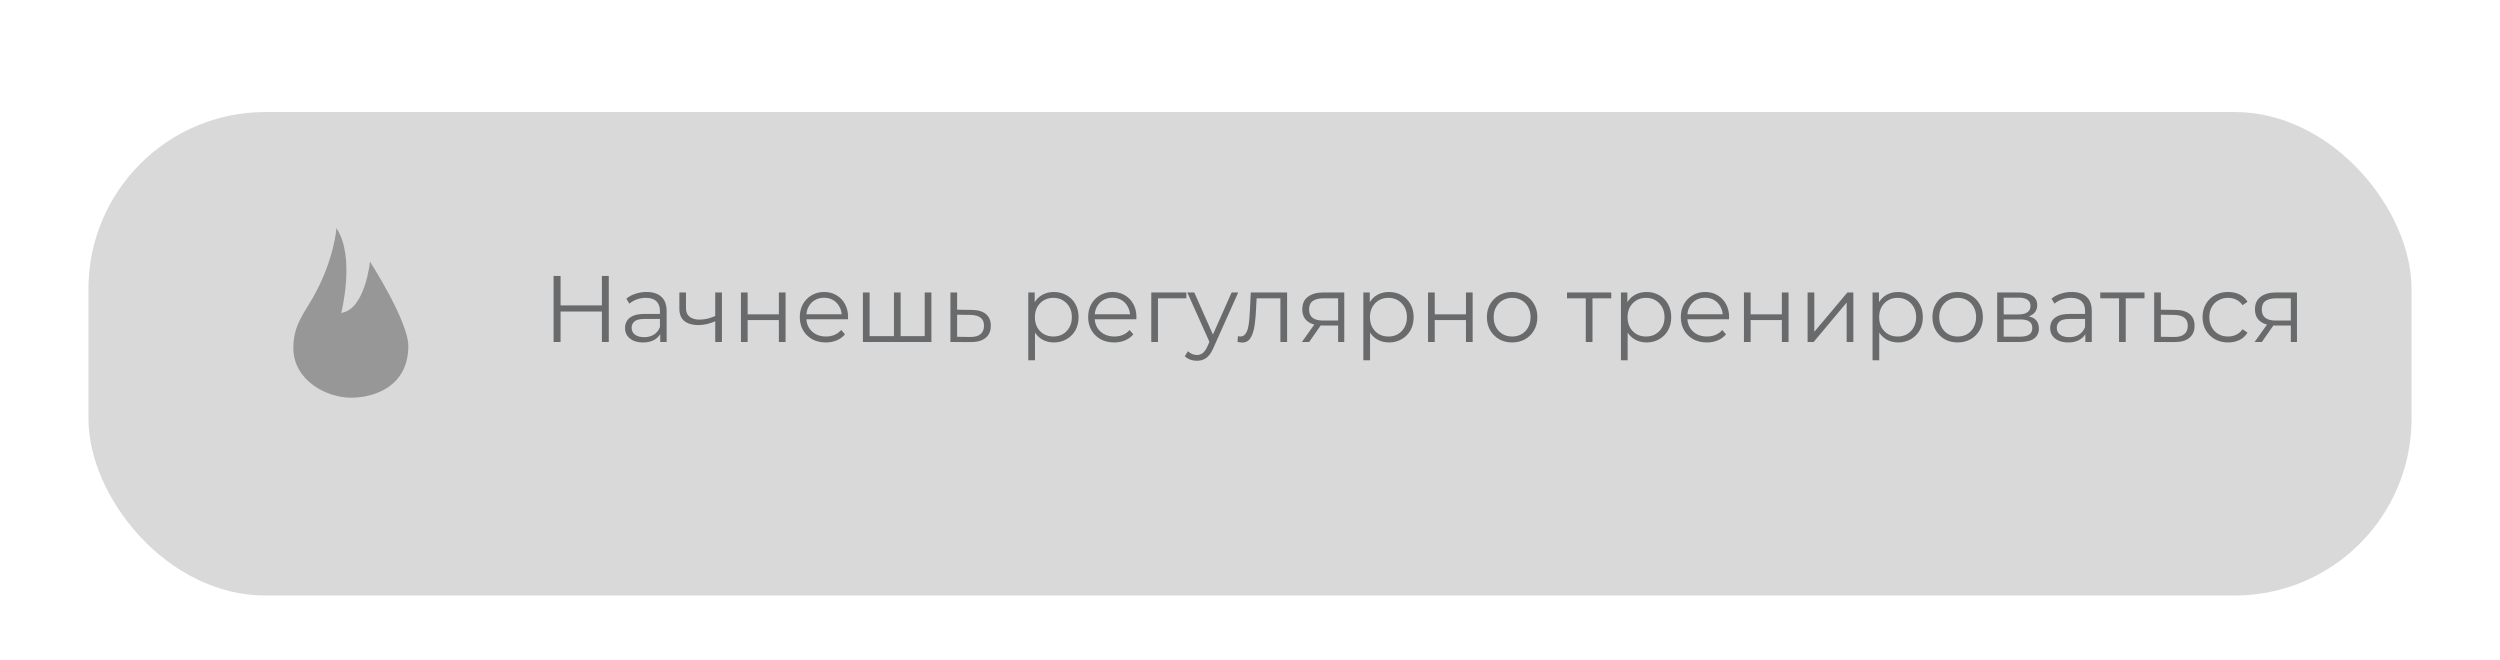 <?xml version="1.0" encoding="UTF-8"?> <svg xmlns="http://www.w3.org/2000/svg" width="424" height="112" viewBox="0 0 424 112" fill="none"> <g filter="url(#filter0_di_1538_242)"> <rect x="15" y="11" width="394" height="82" rx="30" fill="#D9D9D9"></rect> </g> <path d="M102.08 46.8H103.248V58H102.08V46.8ZM95.072 58H93.888V46.8H95.072V58ZM102.192 52.832H94.944V51.792H102.192V52.832ZM111.973 58V56.144L111.925 55.84V52.736C111.925 52.021 111.722 51.472 111.317 51.088C110.922 50.704 110.33 50.512 109.541 50.512C108.997 50.512 108.479 50.603 107.989 50.784C107.498 50.965 107.082 51.205 106.741 51.504L106.229 50.656C106.655 50.293 107.167 50.016 107.765 49.824C108.362 49.621 108.991 49.52 109.653 49.52C110.741 49.52 111.578 49.792 112.165 50.336C112.762 50.869 113.061 51.685 113.061 52.784V58H111.973ZM109.077 58.08C108.447 58.08 107.898 57.979 107.429 57.776C106.97 57.563 106.618 57.275 106.373 56.912C106.127 56.539 106.005 56.112 106.005 55.632C106.005 55.195 106.106 54.8 106.309 54.448C106.522 54.085 106.863 53.797 107.333 53.584C107.813 53.36 108.453 53.248 109.253 53.248H112.149V54.096H109.285C108.474 54.096 107.909 54.24 107.589 54.528C107.279 54.816 107.125 55.173 107.125 55.6C107.125 56.08 107.311 56.464 107.685 56.752C108.058 57.04 108.581 57.184 109.253 57.184C109.893 57.184 110.442 57.04 110.901 56.752C111.37 56.453 111.711 56.027 111.925 55.472L112.181 56.256C111.967 56.811 111.594 57.253 111.061 57.584C110.538 57.915 109.877 58.08 109.077 58.08ZM121.397 54.448C120.906 54.661 120.41 54.832 119.909 54.96C119.418 55.077 118.927 55.136 118.437 55.136C117.445 55.136 116.661 54.912 116.085 54.464C115.509 54.005 115.221 53.301 115.221 52.352V49.6H116.341V52.288C116.341 52.928 116.549 53.408 116.965 53.728C117.381 54.048 117.941 54.208 118.645 54.208C119.071 54.208 119.519 54.155 119.989 54.048C120.458 53.931 120.933 53.765 121.413 53.552L121.397 54.448ZM121.301 58V49.6H122.437V58H121.301ZM125.663 58V49.6H126.799V53.312H132.095V49.6H133.231V58H132.095V54.288H126.799V58H125.663ZM140.06 58.08C139.185 58.08 138.417 57.899 137.756 57.536C137.094 57.163 136.577 56.656 136.204 56.016C135.83 55.365 135.644 54.624 135.644 53.792C135.644 52.96 135.82 52.224 136.172 51.584C136.534 50.944 137.025 50.443 137.644 50.08C138.273 49.707 138.977 49.52 139.756 49.52C140.545 49.52 141.244 49.701 141.852 50.064C142.47 50.416 142.956 50.917 143.308 51.568C143.66 52.208 143.836 52.949 143.836 53.792C143.836 53.845 143.83 53.904 143.82 53.968C143.82 54.021 143.82 54.08 143.82 54.144H136.508V53.296H143.212L142.764 53.632C142.764 53.024 142.63 52.485 142.364 52.016C142.108 51.536 141.756 51.163 141.308 50.896C140.86 50.629 140.342 50.496 139.756 50.496C139.18 50.496 138.662 50.629 138.204 50.896C137.745 51.163 137.388 51.536 137.132 52.016C136.876 52.496 136.748 53.045 136.748 53.664V53.84C136.748 54.48 136.886 55.045 137.164 55.536C137.452 56.016 137.846 56.395 138.348 56.672C138.86 56.939 139.441 57.072 140.092 57.072C140.604 57.072 141.078 56.981 141.516 56.8C141.964 56.619 142.348 56.341 142.668 55.968L143.308 56.704C142.934 57.152 142.465 57.493 141.9 57.728C141.345 57.963 140.732 58.08 140.06 58.08ZM151.87 57.008L151.614 57.312V49.6H152.75V57.312L152.446 57.008H157.134L156.83 57.312V49.6H157.966V58H146.35V49.6H147.486V57.312L147.198 57.008H151.87ZM164.81 52.56C165.866 52.571 166.666 52.805 167.21 53.264C167.765 53.723 168.042 54.384 168.042 55.248C168.042 56.144 167.743 56.832 167.146 57.312C166.559 57.792 165.706 58.027 164.586 58.016L161.194 58V49.6H162.33V52.528L164.81 52.56ZM164.522 57.152C165.301 57.163 165.887 57.008 166.282 56.688C166.687 56.357 166.89 55.877 166.89 55.248C166.89 54.619 166.693 54.16 166.298 53.872C165.903 53.573 165.311 53.419 164.522 53.408L162.33 53.376V57.12L164.522 57.152ZM178.733 58.08C178.008 58.08 177.352 57.915 176.765 57.584C176.179 57.243 175.709 56.757 175.357 56.128C175.016 55.488 174.845 54.709 174.845 53.792C174.845 52.875 175.016 52.101 175.357 51.472C175.699 50.832 176.163 50.347 176.749 50.016C177.336 49.685 177.997 49.52 178.733 49.52C179.533 49.52 180.248 49.701 180.877 50.064C181.517 50.416 182.019 50.917 182.381 51.568C182.744 52.208 182.925 52.949 182.925 53.792C182.925 54.645 182.744 55.392 182.381 56.032C182.019 56.672 181.517 57.173 180.877 57.536C180.248 57.899 179.533 58.08 178.733 58.08ZM174.397 61.104V49.6H175.485V52.128L175.373 53.808L175.533 55.504V61.104H174.397ZM178.653 57.072C179.251 57.072 179.784 56.939 180.253 56.672C180.723 56.395 181.096 56.011 181.373 55.52C181.651 55.019 181.789 54.443 181.789 53.792C181.789 53.141 181.651 52.571 181.373 52.08C181.096 51.589 180.723 51.205 180.253 50.928C179.784 50.651 179.251 50.512 178.653 50.512C178.056 50.512 177.517 50.651 177.037 50.928C176.568 51.205 176.195 51.589 175.917 52.08C175.651 52.571 175.517 53.141 175.517 53.792C175.517 54.443 175.651 55.019 175.917 55.52C176.195 56.011 176.568 56.395 177.037 56.672C177.517 56.939 178.056 57.072 178.653 57.072ZM188.966 58.08C188.091 58.08 187.323 57.899 186.662 57.536C186.001 57.163 185.483 56.656 185.11 56.016C184.737 55.365 184.55 54.624 184.55 53.792C184.55 52.96 184.726 52.224 185.078 51.584C185.441 50.944 185.931 50.443 186.55 50.08C187.179 49.707 187.883 49.52 188.662 49.52C189.451 49.52 190.15 49.701 190.758 50.064C191.377 50.416 191.862 50.917 192.214 51.568C192.566 52.208 192.742 52.949 192.742 53.792C192.742 53.845 192.737 53.904 192.726 53.968C192.726 54.021 192.726 54.08 192.726 54.144H185.414V53.296H192.118L191.67 53.632C191.67 53.024 191.537 52.485 191.27 52.016C191.014 51.536 190.662 51.163 190.214 50.896C189.766 50.629 189.249 50.496 188.662 50.496C188.086 50.496 187.569 50.629 187.11 50.896C186.651 51.163 186.294 51.536 186.038 52.016C185.782 52.496 185.654 53.045 185.654 53.664V53.84C185.654 54.48 185.793 55.045 186.07 55.536C186.358 56.016 186.753 56.395 187.254 56.672C187.766 56.939 188.347 57.072 188.998 57.072C189.51 57.072 189.985 56.981 190.422 56.8C190.87 56.619 191.254 56.341 191.574 55.968L192.214 56.704C191.841 57.152 191.371 57.493 190.806 57.728C190.251 57.963 189.638 58.08 188.966 58.08ZM195.257 58V49.6H201.209V50.592H196.105L196.393 50.304V58H195.257ZM202.994 61.184C202.6 61.184 202.221 61.12 201.858 60.992C201.506 60.864 201.202 60.672 200.946 60.416L201.474 59.568C201.688 59.771 201.917 59.925 202.162 60.032C202.418 60.149 202.701 60.208 203.01 60.208C203.384 60.208 203.704 60.101 203.97 59.888C204.248 59.685 204.509 59.323 204.754 58.8L205.298 57.568L205.426 57.392L208.882 49.6H210.002L205.794 59.008C205.56 59.552 205.298 59.984 205.01 60.304C204.733 60.624 204.429 60.848 204.098 60.976C203.768 61.115 203.4 61.184 202.994 61.184ZM205.234 58.24L201.362 49.6H202.546L205.97 57.312L205.234 58.24ZM209.877 57.984L209.957 57.008C210.032 57.019 210.101 57.035 210.165 57.056C210.24 57.067 210.304 57.072 210.357 57.072C210.698 57.072 210.97 56.944 211.173 56.688C211.386 56.432 211.546 56.091 211.653 55.664C211.76 55.237 211.834 54.757 211.877 54.224C211.92 53.68 211.957 53.136 211.989 52.592L212.133 49.6H218.293V58H217.157V50.256L217.445 50.592H212.869L213.141 50.24L213.013 52.672C212.981 53.397 212.922 54.091 212.837 54.752C212.762 55.413 212.64 55.995 212.469 56.496C212.309 56.997 212.085 57.392 211.797 57.68C211.509 57.957 211.141 58.096 210.693 58.096C210.565 58.096 210.432 58.085 210.293 58.064C210.165 58.043 210.026 58.016 209.877 57.984ZM226.946 58V54.976L227.154 55.216H224.306C223.229 55.216 222.386 54.981 221.778 54.512C221.17 54.043 220.866 53.36 220.866 52.464C220.866 51.504 221.192 50.789 221.842 50.32C222.493 49.84 223.362 49.6 224.45 49.6H227.986V58H226.946ZM220.802 58L223.106 54.768H224.29L222.034 58H220.802ZM226.946 54.64V50.256L227.154 50.592H224.482C223.704 50.592 223.096 50.741 222.658 51.04C222.232 51.339 222.018 51.824 222.018 52.496C222.018 53.744 222.813 54.368 224.402 54.368H227.154L226.946 54.64ZM235.561 58.08C234.836 58.08 234.18 57.915 233.593 57.584C233.007 57.243 232.537 56.757 232.185 56.128C231.844 55.488 231.673 54.709 231.673 53.792C231.673 52.875 231.844 52.101 232.185 51.472C232.527 50.832 232.991 50.347 233.577 50.016C234.164 49.685 234.825 49.52 235.561 49.52C236.361 49.52 237.076 49.701 237.705 50.064C238.345 50.416 238.847 50.917 239.209 51.568C239.572 52.208 239.753 52.949 239.753 53.792C239.753 54.645 239.572 55.392 239.209 56.032C238.847 56.672 238.345 57.173 237.705 57.536C237.076 57.899 236.361 58.08 235.561 58.08ZM231.225 61.104V49.6H232.313V52.128L232.201 53.808L232.361 55.504V61.104H231.225ZM235.481 57.072C236.079 57.072 236.612 56.939 237.081 56.672C237.551 56.395 237.924 56.011 238.201 55.52C238.479 55.019 238.617 54.443 238.617 53.792C238.617 53.141 238.479 52.571 238.201 52.08C237.924 51.589 237.551 51.205 237.081 50.928C236.612 50.651 236.079 50.512 235.481 50.512C234.884 50.512 234.345 50.651 233.865 50.928C233.396 51.205 233.023 51.589 232.745 52.08C232.479 52.571 232.345 53.141 232.345 53.792C232.345 54.443 232.479 55.019 232.745 55.52C233.023 56.011 233.396 56.395 233.865 56.672C234.345 56.939 234.884 57.072 235.481 57.072ZM242.194 58V49.6H243.33V53.312H248.626V49.6H249.762V58H248.626V54.288H243.33V58H242.194ZM256.447 58.08C255.636 58.08 254.906 57.899 254.255 57.536C253.615 57.163 253.108 56.656 252.735 56.016C252.362 55.365 252.175 54.624 252.175 53.792C252.175 52.949 252.362 52.208 252.735 51.568C253.108 50.928 253.615 50.427 254.255 50.064C254.895 49.701 255.626 49.52 256.447 49.52C257.279 49.52 258.015 49.701 258.655 50.064C259.306 50.427 259.812 50.928 260.175 51.568C260.548 52.208 260.735 52.949 260.735 53.792C260.735 54.624 260.548 55.365 260.175 56.016C259.812 56.656 259.306 57.163 258.655 57.536C258.004 57.899 257.268 58.08 256.447 58.08ZM256.447 57.072C257.055 57.072 257.594 56.939 258.063 56.672C258.532 56.395 258.9 56.011 259.167 55.52C259.444 55.019 259.583 54.443 259.583 53.792C259.583 53.131 259.444 52.555 259.167 52.064C258.9 51.573 258.532 51.195 258.063 50.928C257.594 50.651 257.06 50.512 256.463 50.512C255.866 50.512 255.332 50.651 254.863 50.928C254.394 51.195 254.02 51.573 253.743 52.064C253.466 52.555 253.327 53.131 253.327 53.792C253.327 54.443 253.466 55.019 253.743 55.52C254.02 56.011 254.394 56.395 254.863 56.672C255.332 56.939 255.86 57.072 256.447 57.072ZM268.95 58V50.288L269.238 50.592H265.766V49.6H273.27V50.592H269.798L270.086 50.288V58H268.95ZM279.249 58.08C278.524 58.08 277.868 57.915 277.281 57.584C276.694 57.243 276.225 56.757 275.873 56.128C275.532 55.488 275.361 54.709 275.361 53.792C275.361 52.875 275.532 52.101 275.873 51.472C276.214 50.832 276.678 50.347 277.265 50.016C277.852 49.685 278.513 49.52 279.249 49.52C280.049 49.52 280.764 49.701 281.393 50.064C282.033 50.416 282.534 50.917 282.897 51.568C283.26 52.208 283.441 52.949 283.441 53.792C283.441 54.645 283.26 55.392 282.897 56.032C282.534 56.672 282.033 57.173 281.393 57.536C280.764 57.899 280.049 58.08 279.249 58.08ZM274.913 61.104V49.6H276.001V52.128L275.889 53.808L276.049 55.504V61.104H274.913ZM279.169 57.072C279.766 57.072 280.3 56.939 280.769 56.672C281.238 56.395 281.612 56.011 281.889 55.52C282.166 55.019 282.305 54.443 282.305 53.792C282.305 53.141 282.166 52.571 281.889 52.08C281.612 51.589 281.238 51.205 280.769 50.928C280.3 50.651 279.766 50.512 279.169 50.512C278.572 50.512 278.033 50.651 277.553 50.928C277.084 51.205 276.71 51.589 276.433 52.08C276.166 52.571 276.033 53.141 276.033 53.792C276.033 54.443 276.166 55.019 276.433 55.52C276.71 56.011 277.084 56.395 277.553 56.672C278.033 56.939 278.572 57.072 279.169 57.072ZM289.482 58.08C288.607 58.08 287.839 57.899 287.178 57.536C286.516 57.163 285.999 56.656 285.626 56.016C285.252 55.365 285.066 54.624 285.066 53.792C285.066 52.96 285.242 52.224 285.594 51.584C285.956 50.944 286.447 50.443 287.066 50.08C287.695 49.707 288.399 49.52 289.178 49.52C289.967 49.52 290.666 49.701 291.274 50.064C291.892 50.416 292.378 50.917 292.73 51.568C293.082 52.208 293.258 52.949 293.258 53.792C293.258 53.845 293.252 53.904 293.242 53.968C293.242 54.021 293.242 54.08 293.242 54.144H285.93V53.296H292.634L292.186 53.632C292.186 53.024 292.052 52.485 291.786 52.016C291.53 51.536 291.178 51.163 290.73 50.896C290.282 50.629 289.764 50.496 289.178 50.496C288.602 50.496 288.084 50.629 287.626 50.896C287.167 51.163 286.81 51.536 286.554 52.016C286.298 52.496 286.17 53.045 286.17 53.664V53.84C286.17 54.48 286.308 55.045 286.586 55.536C286.874 56.016 287.268 56.395 287.77 56.672C288.282 56.939 288.863 57.072 289.514 57.072C290.026 57.072 290.5 56.981 290.938 56.8C291.386 56.619 291.77 56.341 292.09 55.968L292.73 56.704C292.356 57.152 291.887 57.493 291.322 57.728C290.767 57.963 290.154 58.08 289.482 58.08ZM295.772 58V49.6H296.908V53.312H302.204V49.6H303.34V58H302.204V54.288H296.908V58H295.772ZM306.569 58V49.6H307.705V56.272L313.321 49.6H314.329V58H313.193V51.312L307.593 58H306.569ZM321.921 58.08C321.195 58.08 320.539 57.915 319.953 57.584C319.366 57.243 318.897 56.757 318.545 56.128C318.203 55.488 318.033 54.709 318.033 53.792C318.033 52.875 318.203 52.101 318.545 51.472C318.886 50.832 319.35 50.347 319.937 50.016C320.523 49.685 321.185 49.52 321.921 49.52C322.721 49.52 323.435 49.701 324.065 50.064C324.705 50.416 325.206 50.917 325.569 51.568C325.931 52.208 326.113 52.949 326.113 53.792C326.113 54.645 325.931 55.392 325.569 56.032C325.206 56.672 324.705 57.173 324.065 57.536C323.435 57.899 322.721 58.08 321.921 58.08ZM317.585 61.104V49.6H318.673V52.128L318.561 53.808L318.721 55.504V61.104H317.585ZM321.841 57.072C322.438 57.072 322.971 56.939 323.441 56.672C323.91 56.395 324.283 56.011 324.561 55.52C324.838 55.019 324.977 54.443 324.977 53.792C324.977 53.141 324.838 52.571 324.561 52.08C324.283 51.589 323.91 51.205 323.441 50.928C322.971 50.651 322.438 50.512 321.841 50.512C321.243 50.512 320.705 50.651 320.225 50.928C319.755 51.205 319.382 51.589 319.105 52.08C318.838 52.571 318.705 53.141 318.705 53.792C318.705 54.443 318.838 55.019 319.105 55.52C319.382 56.011 319.755 56.395 320.225 56.672C320.705 56.939 321.243 57.072 321.841 57.072ZM332.01 58.08C331.199 58.08 330.468 57.899 329.818 57.536C329.178 57.163 328.671 56.656 328.298 56.016C327.924 55.365 327.738 54.624 327.738 53.792C327.738 52.949 327.924 52.208 328.298 51.568C328.671 50.928 329.178 50.427 329.818 50.064C330.458 49.701 331.188 49.52 332.01 49.52C332.842 49.52 333.578 49.701 334.218 50.064C334.868 50.427 335.375 50.928 335.738 51.568C336.111 52.208 336.298 52.949 336.298 53.792C336.298 54.624 336.111 55.365 335.738 56.016C335.375 56.656 334.868 57.163 334.218 57.536C333.567 57.899 332.831 58.08 332.01 58.08ZM332.01 57.072C332.618 57.072 333.156 56.939 333.626 56.672C334.095 56.395 334.463 56.011 334.73 55.52C335.007 55.019 335.146 54.443 335.146 53.792C335.146 53.131 335.007 52.555 334.73 52.064C334.463 51.573 334.095 51.195 333.626 50.928C333.156 50.651 332.623 50.512 332.026 50.512C331.428 50.512 330.895 50.651 330.426 50.928C329.956 51.195 329.583 51.573 329.306 52.064C329.028 52.555 328.89 53.131 328.89 53.792C328.89 54.443 329.028 55.019 329.306 55.52C329.583 56.011 329.956 56.395 330.426 56.672C330.895 56.939 331.423 57.072 332.01 57.072ZM338.725 58V49.6H342.437C343.387 49.6 344.133 49.781 344.677 50.144C345.232 50.507 345.509 51.04 345.509 51.744C345.509 52.427 345.248 52.955 344.725 53.328C344.203 53.691 343.515 53.872 342.661 53.872L342.885 53.536C343.888 53.536 344.624 53.723 345.093 54.096C345.563 54.469 345.797 55.008 345.797 55.712C345.797 56.437 345.531 57.003 344.997 57.408C344.475 57.803 343.659 58 342.549 58H338.725ZM339.829 57.104H342.501C343.216 57.104 343.755 56.992 344.117 56.768C344.491 56.533 344.677 56.16 344.677 55.648C344.677 55.136 344.512 54.763 344.181 54.528C343.851 54.293 343.328 54.176 342.613 54.176H339.829V57.104ZM339.829 53.328H342.357C343.008 53.328 343.504 53.205 343.845 52.96C344.197 52.715 344.373 52.357 344.373 51.888C344.373 51.419 344.197 51.067 343.845 50.832C343.504 50.597 343.008 50.48 342.357 50.48H339.829V53.328ZM353.676 58V56.144L353.628 55.84V52.736C353.628 52.021 353.425 51.472 353.02 51.088C352.625 50.704 352.033 50.512 351.244 50.512C350.7 50.512 350.182 50.603 349.692 50.784C349.201 50.965 348.785 51.205 348.444 51.504L347.932 50.656C348.358 50.293 348.87 50.016 349.468 49.824C350.065 49.621 350.694 49.52 351.356 49.52C352.444 49.52 353.281 49.792 353.868 50.336C354.465 50.869 354.764 51.685 354.764 52.784V58H353.676ZM350.78 58.08C350.15 58.08 349.601 57.979 349.132 57.776C348.673 57.563 348.321 57.275 348.076 56.912C347.83 56.539 347.708 56.112 347.708 55.632C347.708 55.195 347.809 54.8 348.012 54.448C348.225 54.085 348.566 53.797 349.036 53.584C349.516 53.36 350.156 53.248 350.956 53.248H353.852V54.096H350.988C350.177 54.096 349.612 54.24 349.292 54.528C348.982 54.816 348.828 55.173 348.828 55.6C348.828 56.08 349.014 56.464 349.388 56.752C349.761 57.04 350.284 57.184 350.956 57.184C351.596 57.184 352.145 57.04 352.604 56.752C353.073 56.453 353.414 56.027 353.628 55.472L353.884 56.256C353.67 56.811 353.297 57.253 352.764 57.584C352.241 57.915 351.58 58.08 350.78 58.08ZM359.388 58V50.288L359.676 50.592H356.204V49.6H363.708V50.592H360.236L360.524 50.288V58H359.388ZM368.966 52.56C370.022 52.571 370.822 52.805 371.366 53.264C371.921 53.723 372.198 54.384 372.198 55.248C372.198 56.144 371.9 56.832 371.302 57.312C370.716 57.792 369.862 58.027 368.742 58.016L365.35 58V49.6H366.486V52.528L368.966 52.56ZM368.678 57.152C369.457 57.163 370.044 57.008 370.438 56.688C370.844 56.357 371.046 55.877 371.046 55.248C371.046 54.619 370.849 54.16 370.454 53.872C370.06 53.573 369.468 53.419 368.678 53.408L366.486 53.376V57.12L368.678 57.152ZM377.886 58.08C377.054 58.08 376.307 57.899 375.646 57.536C374.995 57.163 374.483 56.656 374.11 56.016C373.737 55.365 373.55 54.624 373.55 53.792C373.55 52.949 373.737 52.208 374.11 51.568C374.483 50.928 374.995 50.427 375.646 50.064C376.307 49.701 377.054 49.52 377.886 49.52C378.601 49.52 379.246 49.659 379.822 49.936C380.398 50.213 380.851 50.629 381.182 51.184L380.334 51.76C380.046 51.333 379.689 51.019 379.262 50.816C378.835 50.613 378.371 50.512 377.87 50.512C377.273 50.512 376.734 50.651 376.254 50.928C375.774 51.195 375.395 51.573 375.118 52.064C374.841 52.555 374.702 53.131 374.702 53.792C374.702 54.453 374.841 55.029 375.118 55.52C375.395 56.011 375.774 56.395 376.254 56.672C376.734 56.939 377.273 57.072 377.87 57.072C378.371 57.072 378.835 56.971 379.262 56.768C379.689 56.565 380.046 56.256 380.334 55.84L381.182 56.416C380.851 56.96 380.398 57.376 379.822 57.664C379.246 57.941 378.601 58.08 377.886 58.08ZM388.524 58V54.976L388.732 55.216H385.884C384.807 55.216 383.964 54.981 383.356 54.512C382.748 54.043 382.444 53.36 382.444 52.464C382.444 51.504 382.77 50.789 383.42 50.32C384.071 49.84 384.94 49.6 386.028 49.6H389.564V58H388.524ZM382.38 58L384.684 54.768H385.868L383.612 58H382.38ZM388.524 54.64V50.256L388.732 50.592H386.06C385.282 50.592 384.674 50.741 384.236 51.04C383.81 51.339 383.596 51.824 383.596 52.496C383.596 53.744 384.391 54.368 385.98 54.368H388.732L388.524 54.64Z" fill="#696A6C"></path> <path fill-rule="evenodd" clip-rule="evenodd" d="M62.75 44.375C62.75 44.375 61.938 52.5 57.875 53.069C57.875 53.069 60.312 43.562 57.062 38.688C57.062 38.688 56.718 43.911 53.236 50.179C51.603 53.117 49.75 55.098 49.75 59C49.75 64.572 55.456 67.451 59.509 67.451C63.562 67.451 69.25 65.501 69.25 58.676C69.25 54.466 62.75 44.375 62.75 44.375Z" fill="#979797"></path> <defs> <filter id="filter0_di_1538_242" x="0" y="0" width="424" height="112" filterUnits="userSpaceOnUse" color-interpolation-filters="sRGB"> <feFlood flood-opacity="0" result="BackgroundImageFix"></feFlood> <feColorMatrix in="SourceAlpha" type="matrix" values="0 0 0 0 0 0 0 0 0 0 0 0 0 0 0 0 0 0 127 0" result="hardAlpha"></feColorMatrix> <feOffset dy="4"></feOffset> <feGaussianBlur stdDeviation="7.5"></feGaussianBlur> <feComposite in2="hardAlpha" operator="out"></feComposite> <feColorMatrix type="matrix" values="0 0 0 0 0.412 0 0 0 0 0.416 0 0 0 0 0.424 0 0 0 0.25 0"></feColorMatrix> <feBlend mode="normal" in2="BackgroundImageFix" result="effect1_dropShadow_1538_242"></feBlend> <feBlend mode="normal" in="SourceGraphic" in2="effect1_dropShadow_1538_242" result="shape"></feBlend> <feColorMatrix in="SourceAlpha" type="matrix" values="0 0 0 0 0 0 0 0 0 0 0 0 0 0 0 0 0 0 127 0" result="hardAlpha"></feColorMatrix> <feOffset dy="4"></feOffset> <feGaussianBlur stdDeviation="7.5"></feGaussianBlur> <feComposite in2="hardAlpha" operator="arithmetic" k2="-1" k3="1"></feComposite> <feColorMatrix type="matrix" values="0 0 0 0 0.412 0 0 0 0 0.416 0 0 0 0 0.424 0 0 0 0.25 0"></feColorMatrix> <feBlend mode="normal" in2="shape" result="effect2_innerShadow_1538_242"></feBlend> </filter> </defs> </svg> 